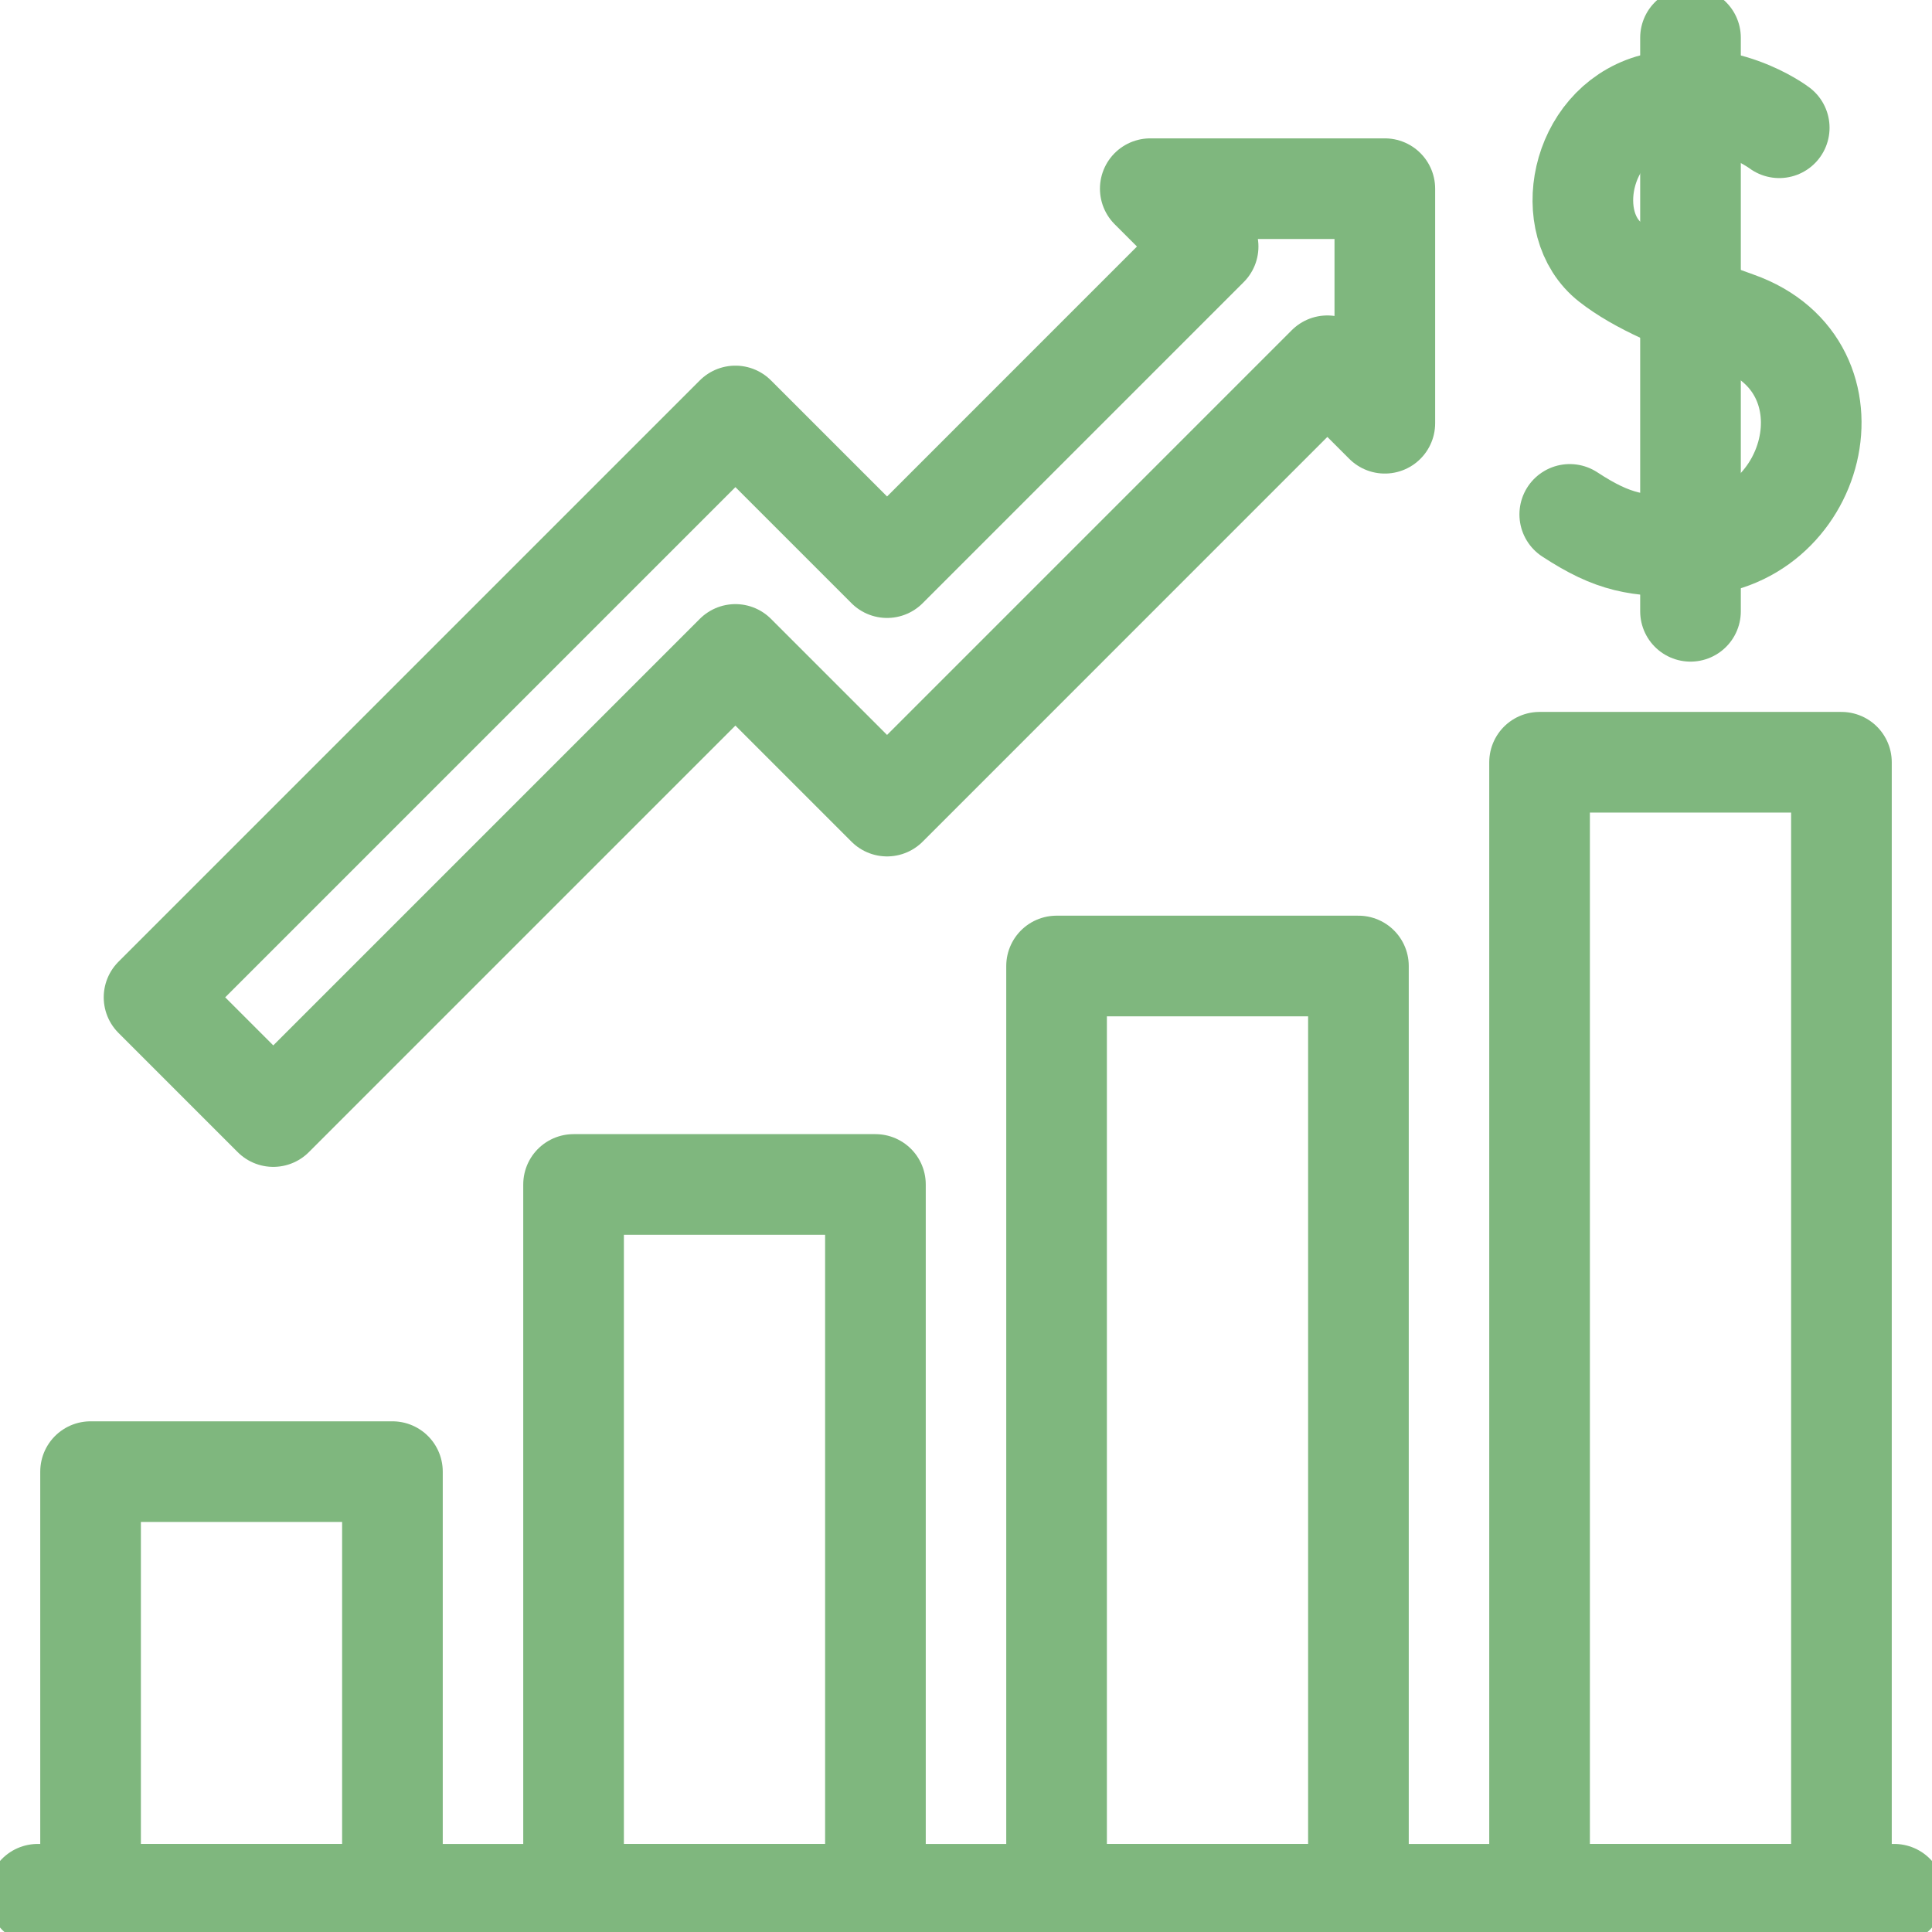 <svg width="56" height="56" viewBox="0 0 56 56" fill="none" xmlns="http://www.w3.org/2000/svg">
<g clip-path="url(#clip0_1252_1797)">
<path d="M11.375 42.656H2.625V54.906H11.375V42.656Z" stroke="#7FB77E" stroke-width="2.917" stroke-miterlimit="10" stroke-linecap="round" stroke-linejoin="round"/>
<path d="M39.375 28H30.625V54.906H39.375V28Z" stroke="#7FB77E" stroke-width="2.917" stroke-miterlimit="10" stroke-linecap="round" stroke-linejoin="round"/>
<path d="M25.375 34.332H16.625V54.906H25.375V34.332Z" stroke="#7FB77E" stroke-width="2.917" stroke-miterlimit="10" stroke-linecap="round" stroke-linejoin="round"/>
<path d="M53.375 22.094H44.625V54.906H53.375V22.094Z" stroke="#7FB77E" stroke-width="2.917" stroke-miterlimit="10" stroke-linecap="round" stroke-linejoin="round"/>
<path d="M54.906 54.906H1.094" stroke="#7FB77E" stroke-width="2.917" stroke-miterlimit="10" stroke-linecap="round" stroke-linejoin="round"/>
<path d="M51.572 3.703C51.572 3.703 49.882 2.423 47.851 3.033C45.779 3.655 45.264 6.492 46.672 7.597C47.481 8.231 48.698 8.752 50.337 9.332C54.008 10.629 52.651 15.805 48.918 15.83C47.461 15.84 46.78 15.747 45.5 14.91" stroke="#7FB77E" stroke-width="2.917" stroke-miterlimit="10" stroke-linecap="round" stroke-linejoin="round"/>
<path d="M49 1.094V17.719" stroke="#7FB77E" stroke-width="2.917" stroke-miterlimit="10" stroke-linecap="round" stroke-linejoin="round"/>
<path d="M40.14 5.469H33.341L35.018 7.146L25.712 16.453L21.316 12.057L4.465 28.908L7.921 32.364L21.316 18.969L25.712 23.365L38.474 10.602L40.14 12.268V5.469Z" stroke="#7FB77E" stroke-width="2.917" stroke-miterlimit="10" stroke-linecap="round" stroke-linejoin="round"/>
</g>
<defs>
<clipPath id="clip0_1252_1797">
<rect width="56" height="56" fill="white"/>
</clipPath>
</defs>
</svg>
